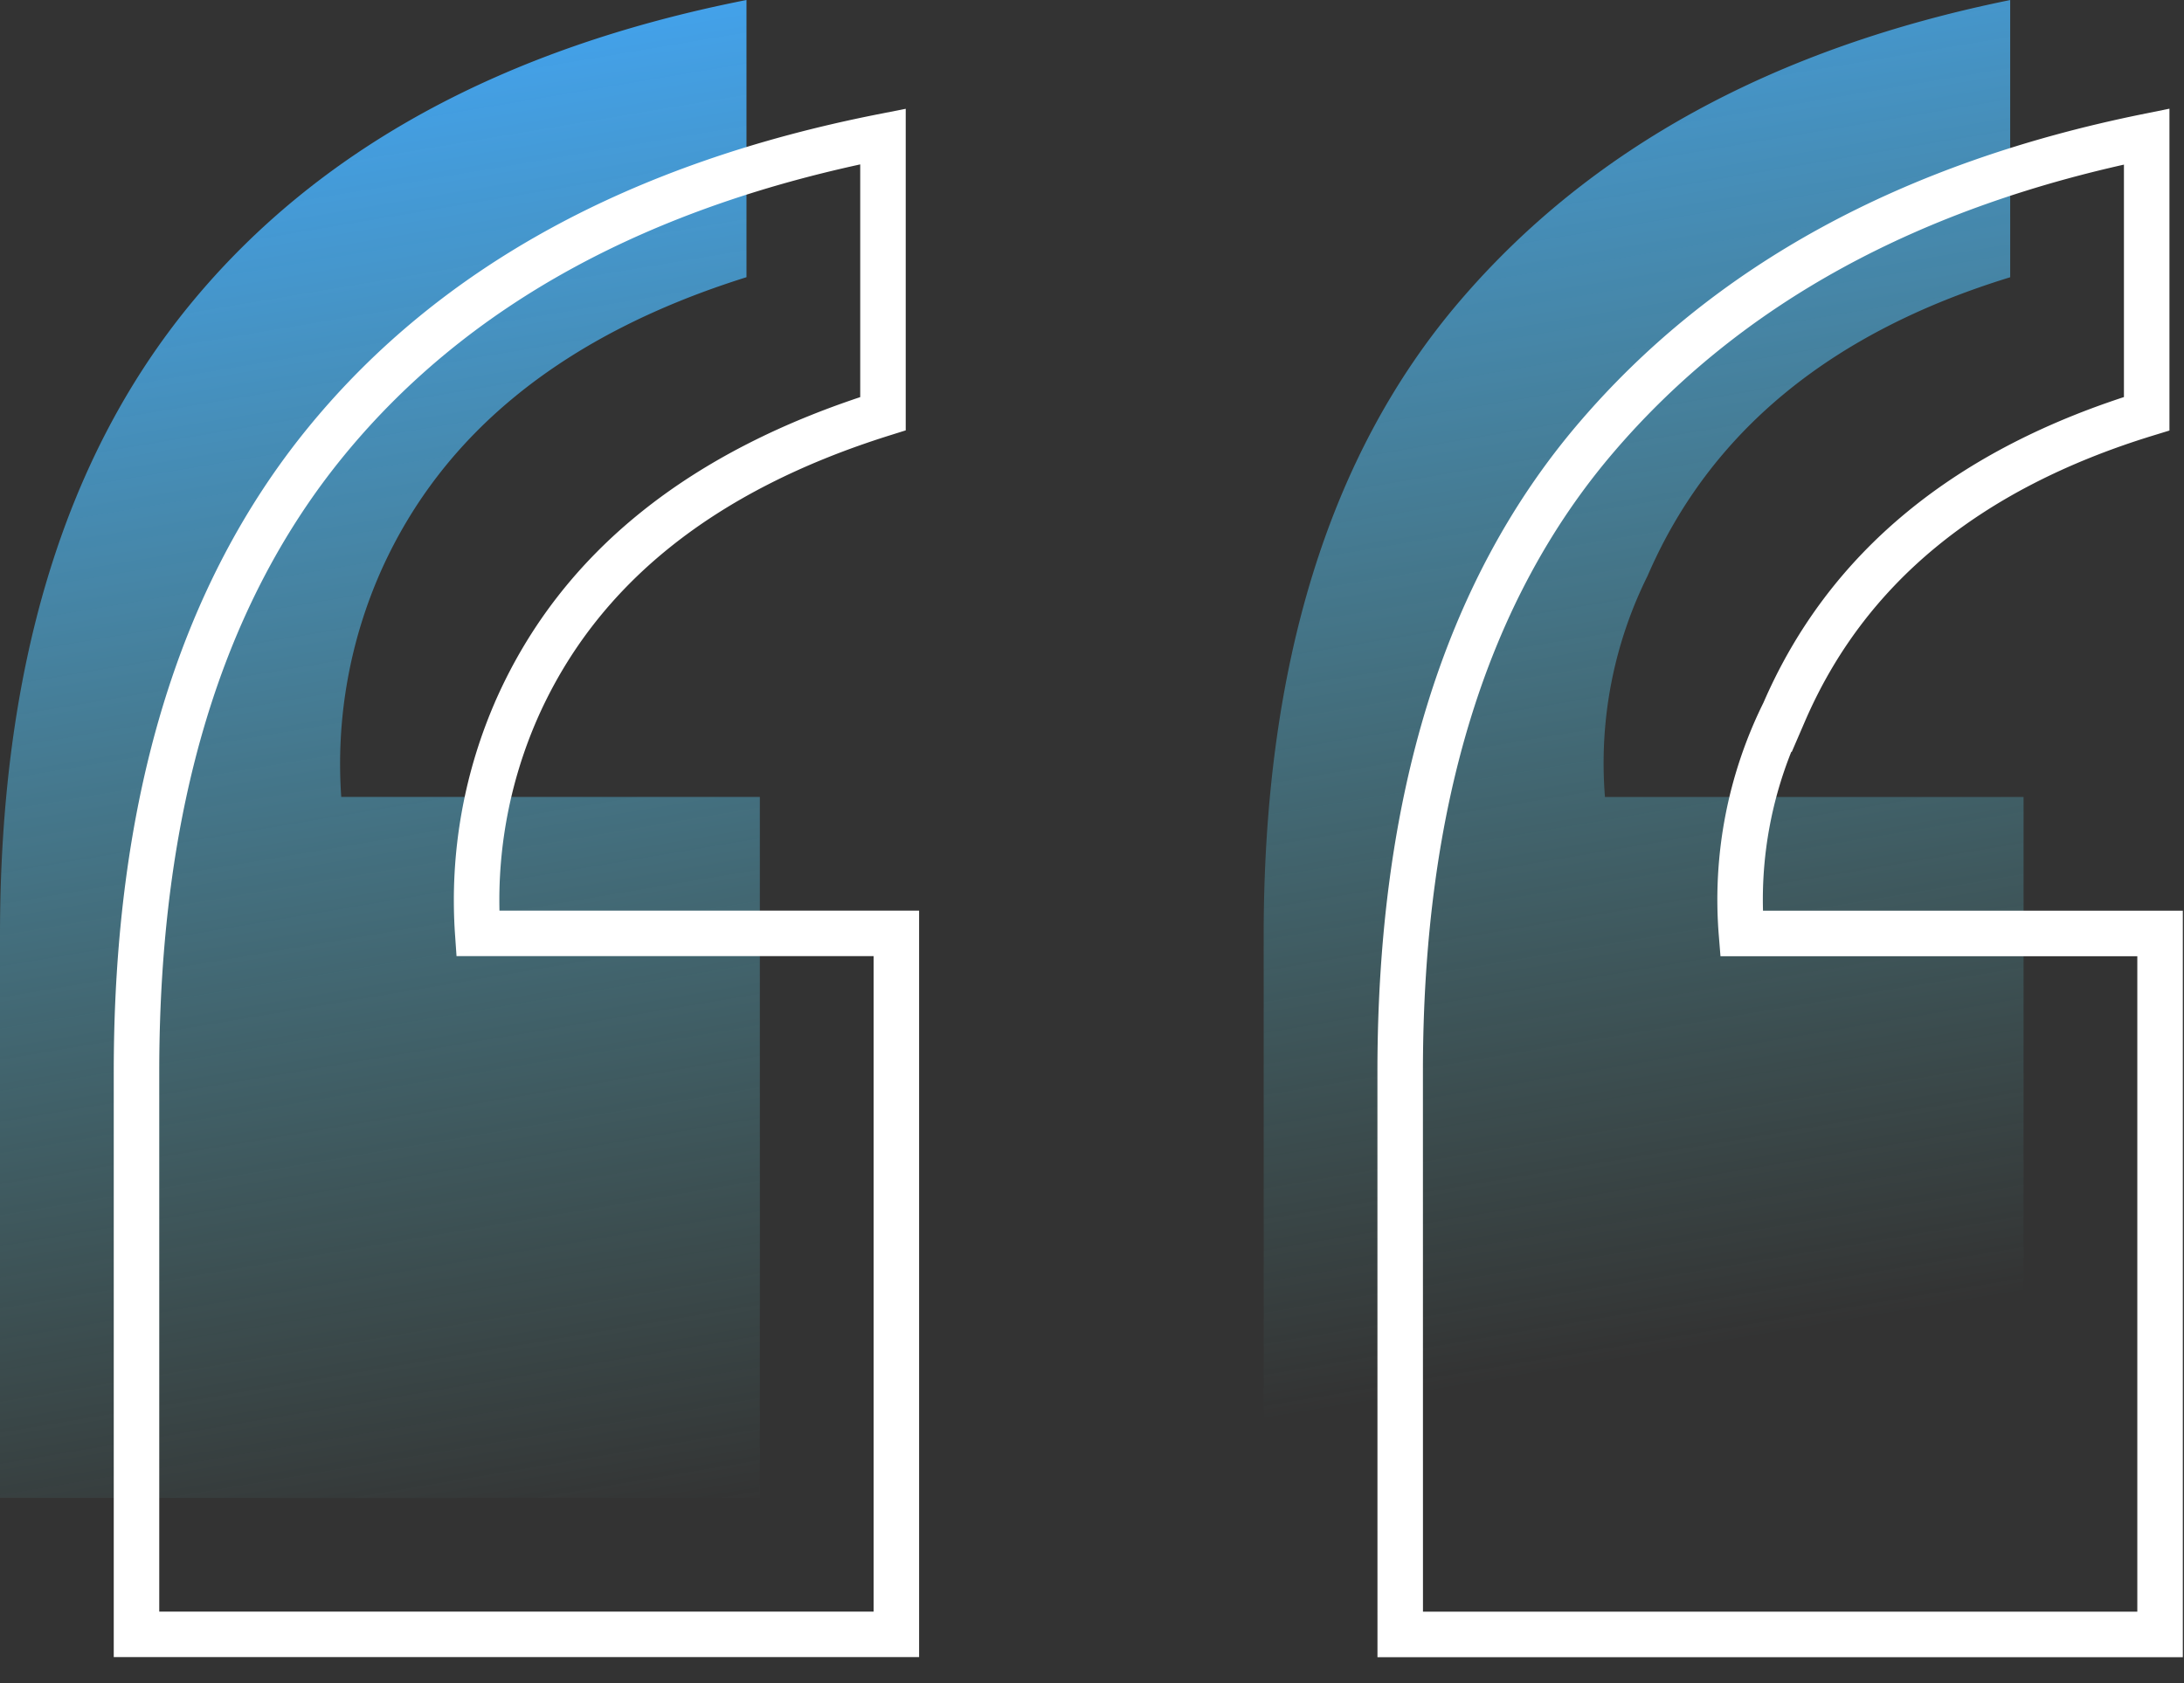 <svg xmlns="http://www.w3.org/2000/svg" width="48" height="37"><rect width="100%" height="100%" fill="#333333" stroke="none"/><defs><linearGradient x1="16.1%" y1="0%" x2="39%" y2="100%" id="a"><stop stop-color="#42A5F5" offset="0%"></stop><stop stop-color="#69C9C6" stop-opacity="0" offset="100%"></stop></linearGradient></defs><g fill-rule="nonzero" fill="none"><path d="M27.773 20.567c0-5.937 1.436-10.586 4.307-13.945 2.871-3.36 6.905-5.566 12.1-6.621v6.094c-3.945 1.21-6.602 3.398-7.969 6.563a9.253 9.253 0 0 0-.937 4.863h9.2v15.41h-16.7l-.001-12.364ZM0 20.567c0-5.86 1.396-10.488 4.189-13.887C6.982 3.281 11.054 1.055 16.406 0v6.094c-3.985 1.25-6.66 3.398-8.027 6.445a10.45 10.45 0 0 0-.879 4.98h9.2v15.41H0V20.567Z" fill="url(#a)"></path><path d="M30.773 23.567c0-5.937 1.436-10.586 4.307-13.945 2.871-3.36 6.905-5.566 12.1-6.621v6.094c-3.945 1.21-6.602 3.398-7.969 6.563a9.253 9.253 0 0 0-.937 4.863h9.2v15.41h-16.7l-.001-12.364ZM3 23.567c0-5.86 1.396-10.488 4.189-13.887C9.982 6.281 14.054 4.055 19.406 3v6.094c-3.985 1.25-6.66 3.398-8.027 6.445a10.45 10.45 0 0 0-.879 4.98h9.2v15.41H3V23.567Z" stroke="#FFF"></path></g></svg>